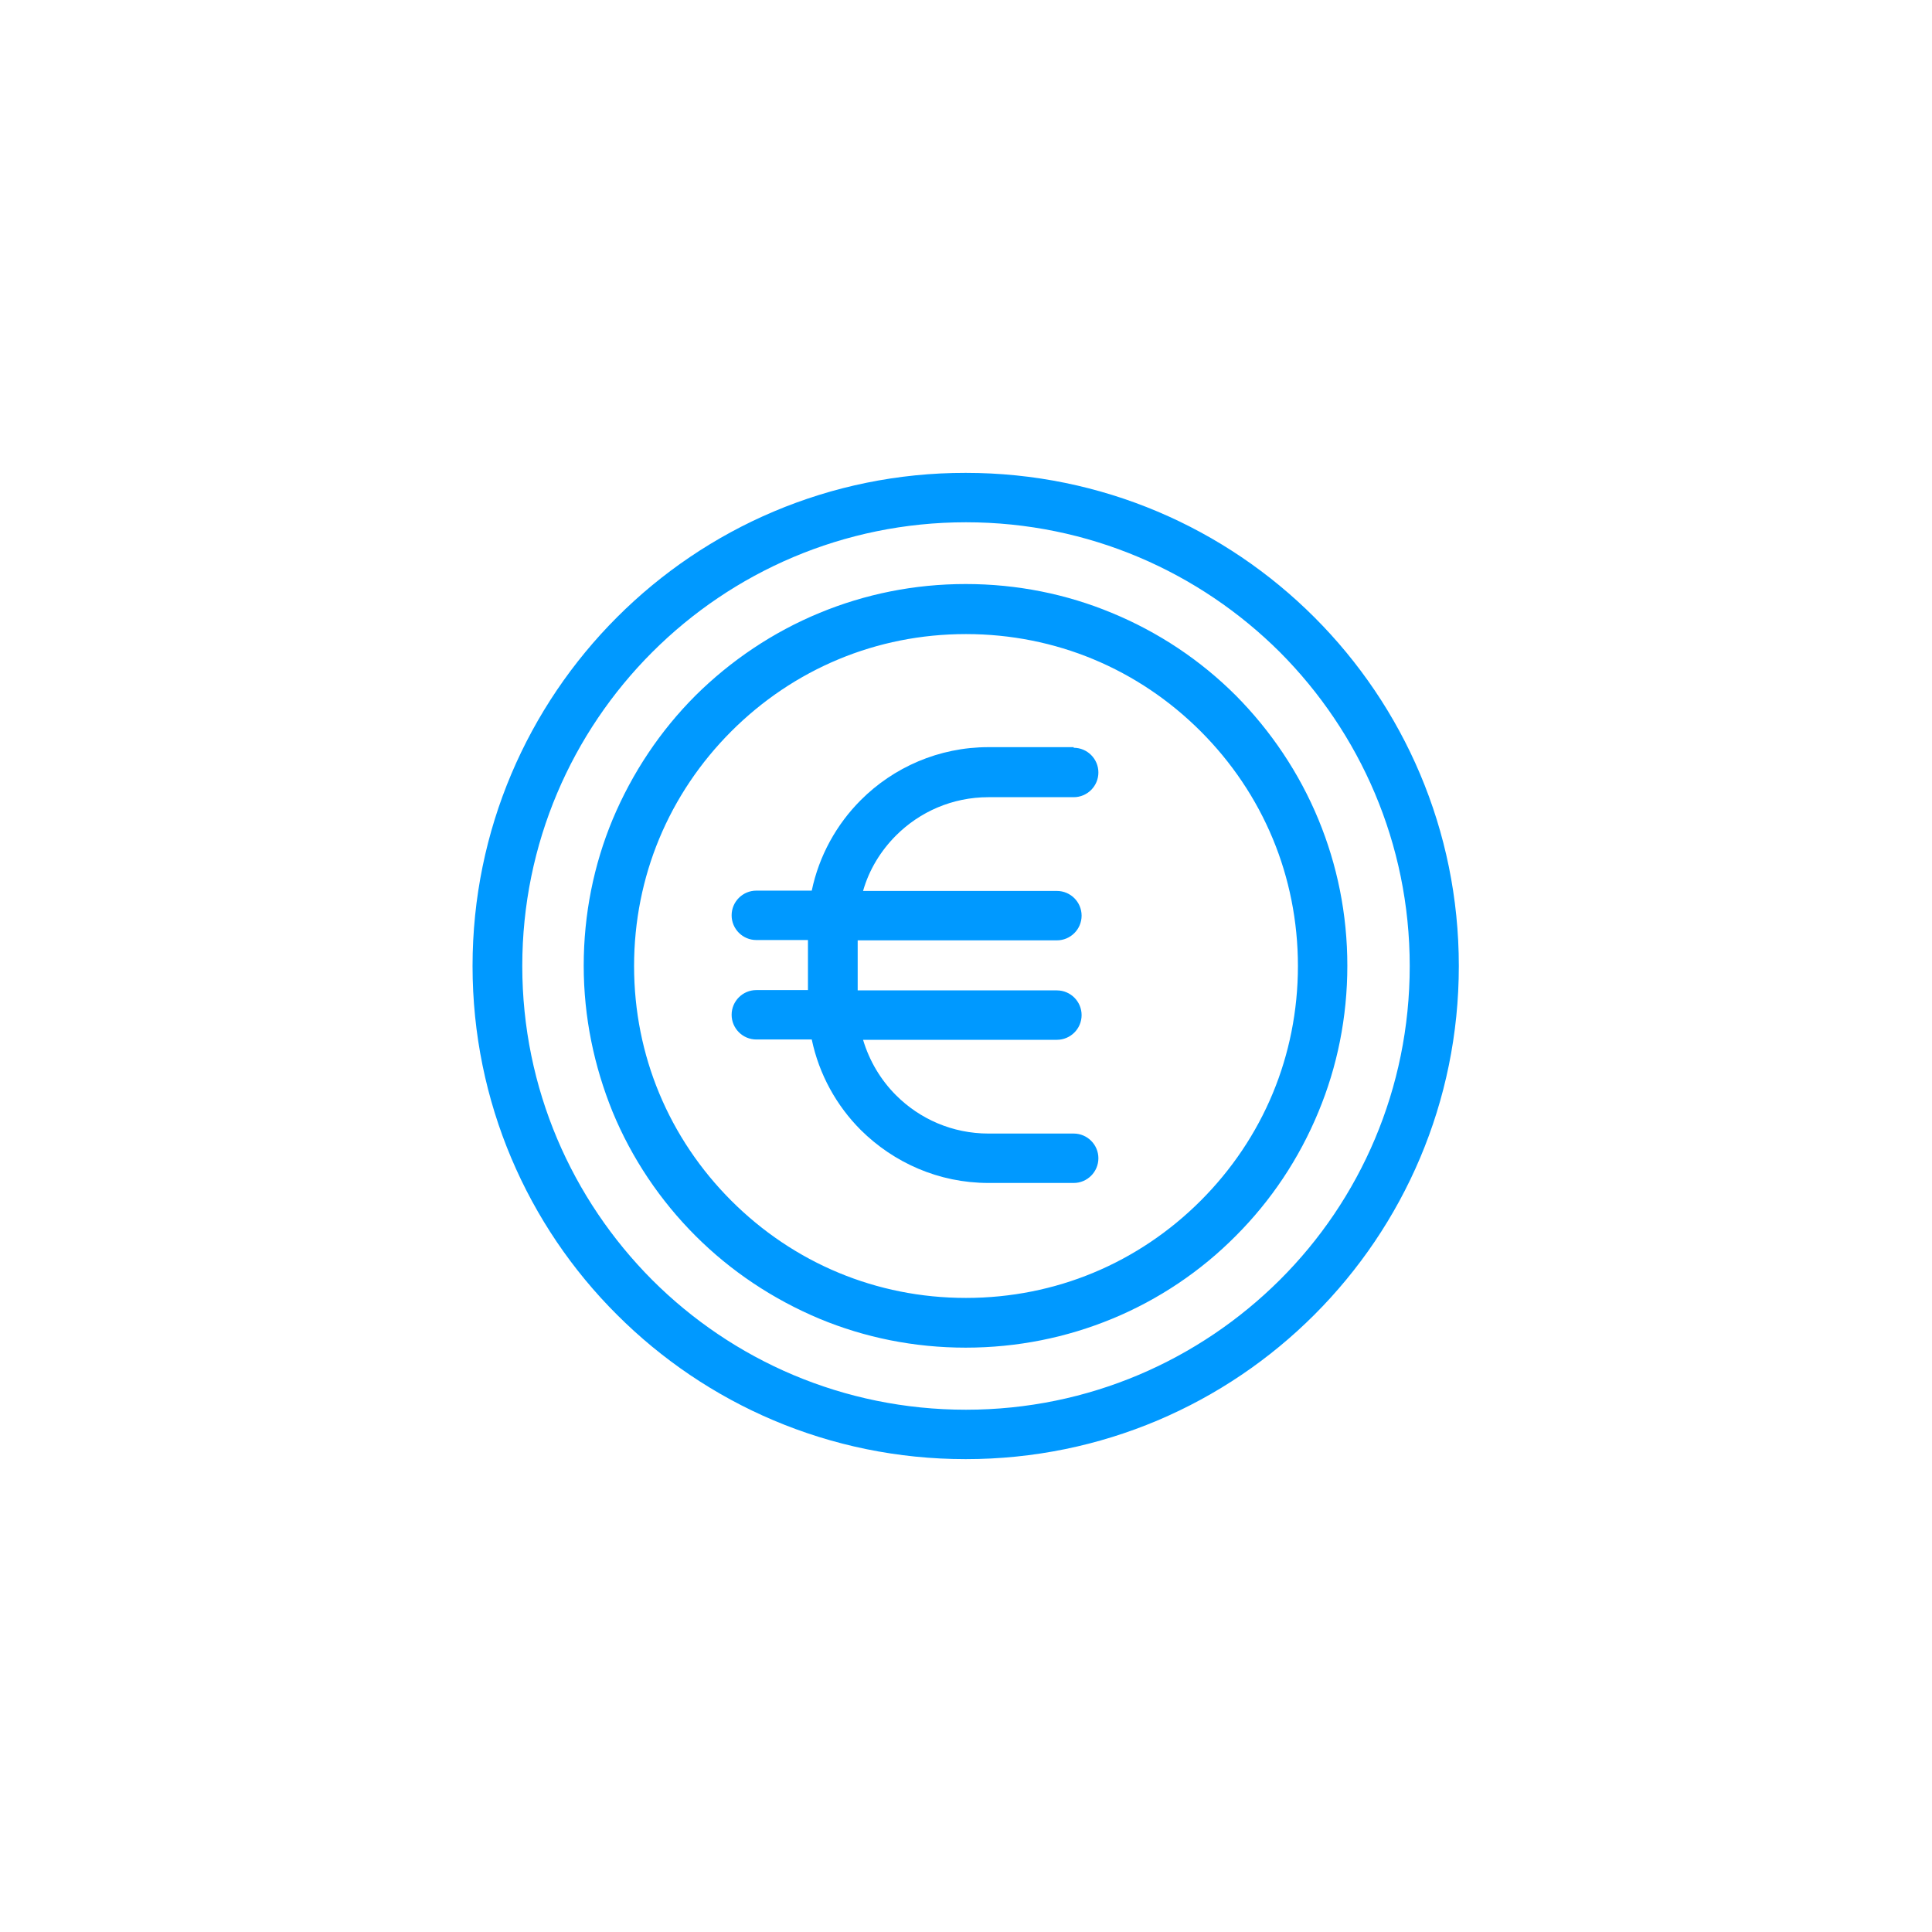 <?xml version="1.0" encoding="utf-8"?>
<!-- Generator: Adobe Illustrator 24.3.0, SVG Export Plug-In . SVG Version: 6.00 Build 0)  -->
<svg version="1.1" id="Warstwa_1" xmlns="http://www.w3.org/2000/svg" xmlns:xlink="http://www.w3.org/1999/xlink" x="0px" y="0px"
	 viewBox="0 0 61 61" style="enable-background:new 0 0 61 61;" xml:space="preserve">
<style type="text/css">
	.st0{fill-rule:evenodd;clip-rule:evenodd;fill:#0099FF;}
	.st1{fill:none;}
	.st2{fill:#0099FF;}
	.st3{fill:#009FE3;}
</style>
<rect x="0.5" y="0.5" class="st1" width="60" height="60"/>
<path class="st0" d="M33.9,23.61c0.43,0,0.78,0.35,0.78,0.78c0,0.43-0.35,0.78-0.78,0.78h-2.69c-1.14,0-2.17,0.46-2.92,1.21
	c-0.48,0.48-0.85,1.08-1.04,1.75h6.12c0.43,0,0.78,0.35,0.78,0.78c0,0.43-0.35,0.78-0.78,0.78h-6.29v1.58h6.29
	c0.43,0,0.78,0.35,0.78,0.78c0,0.43-0.35,0.78-0.78,0.78h-6.12c0.2,0.67,0.56,1.27,1.04,1.75c0.75,0.75,1.78,1.21,2.92,1.21h2.69
	c0.43,0,0.78,0.35,0.78,0.78c0,0.43-0.35,0.78-0.78,0.78h-2.69c-1.57,0-2.99-0.64-4.03-1.67c-0.77-0.77-1.32-1.76-1.55-2.86h-1.75
	c-0.43,0-0.78-0.35-0.78-0.78c0-0.43,0.35-0.78,0.78-0.78h1.63v-1.58h-1.63c-0.43,0-0.78-0.35-0.78-0.78c0-0.43,0.35-0.78,0.78-0.78
	h1.75c0.23-1.1,0.78-2.09,1.55-2.86c1.03-1.03,2.46-1.67,4.03-1.67H33.9L33.9,23.61z M30.5,40.98c1.42,0,2.78-0.28,4.01-0.79
	c1.28-0.53,2.43-1.31,3.4-2.28c0.97-0.97,1.75-2.12,2.28-3.4c0.51-1.23,0.79-2.59,0.79-4.01c0-1.42-0.28-2.78-0.79-4.01
	c-0.53-1.28-1.31-2.43-2.28-3.4c-0.97-0.97-2.12-1.75-3.4-2.28c-1.23-0.51-2.59-0.79-4.01-0.79c-1.43,0-2.78,0.28-4.01,0.79
	c-1.28,0.53-2.43,1.31-3.4,2.28c-0.97,0.97-1.75,2.12-2.28,3.4c-0.51,1.23-0.79,2.59-0.79,4.01c0,1.43,0.28,2.78,0.79,4.01
	c0.53,1.28,1.31,2.43,2.28,3.4c0.97,0.97,2.12,1.75,3.4,2.28C27.72,40.7,29.07,40.98,30.5,40.98L30.5,40.98z M35.11,41.64
	c1.48-0.61,2.81-1.51,3.91-2.62c1.11-1.11,2-2.44,2.61-3.92c0.59-1.42,0.91-2.98,0.91-4.61c0-1.63-0.32-3.18-0.91-4.61
	c-0.61-1.48-1.51-2.81-2.61-3.92c-1.11-1.11-2.44-2-3.92-2.61c-1.42-0.59-2.98-0.91-4.61-0.91s-3.18,0.32-4.61,0.91
	c-1.48,0.61-2.81,1.51-3.92,2.61c-1.11,1.11-2,2.44-2.62,3.92c-0.59,1.42-0.91,2.98-0.91,4.61c0,1.63,0.33,3.18,0.91,4.61
	c0.61,1.48,1.51,2.81,2.62,3.92c1.11,1.11,2.44,2,3.92,2.62c1.42,0.59,2.98,0.91,4.61,0.91S33.68,42.23,35.11,41.64L35.11,41.64z
	 M30.5,16.49c-7.74,0-14.01,6.27-14.01,14.01c0,3.87,1.57,7.37,4.1,9.91c2.54,2.54,6.04,4.1,9.91,4.1c3.87,0,7.37-1.57,9.91-4.1
	c2.54-2.53,4.1-6.04,4.1-9.91c0-3.87-1.57-7.37-4.1-9.91C37.87,18.06,34.37,16.49,30.5,16.49L30.5,16.49z M14.92,30.5
	c0,4.3,1.74,8.2,4.56,11.01c2.82,2.82,6.71,4.56,11.01,4.56c4.3,0,8.19-1.74,11.01-4.56c2.82-2.82,4.56-6.71,4.56-11.01
	c0-4.3-1.74-8.19-4.56-11.01c-2.82-2.82-6.71-4.56-11.01-4.56C21.9,14.92,14.92,21.9,14.92,30.5z"/>
<rect x="-207.2" y="-758.15" class="st1" width="596.28" height="848.56"/>
</svg>
